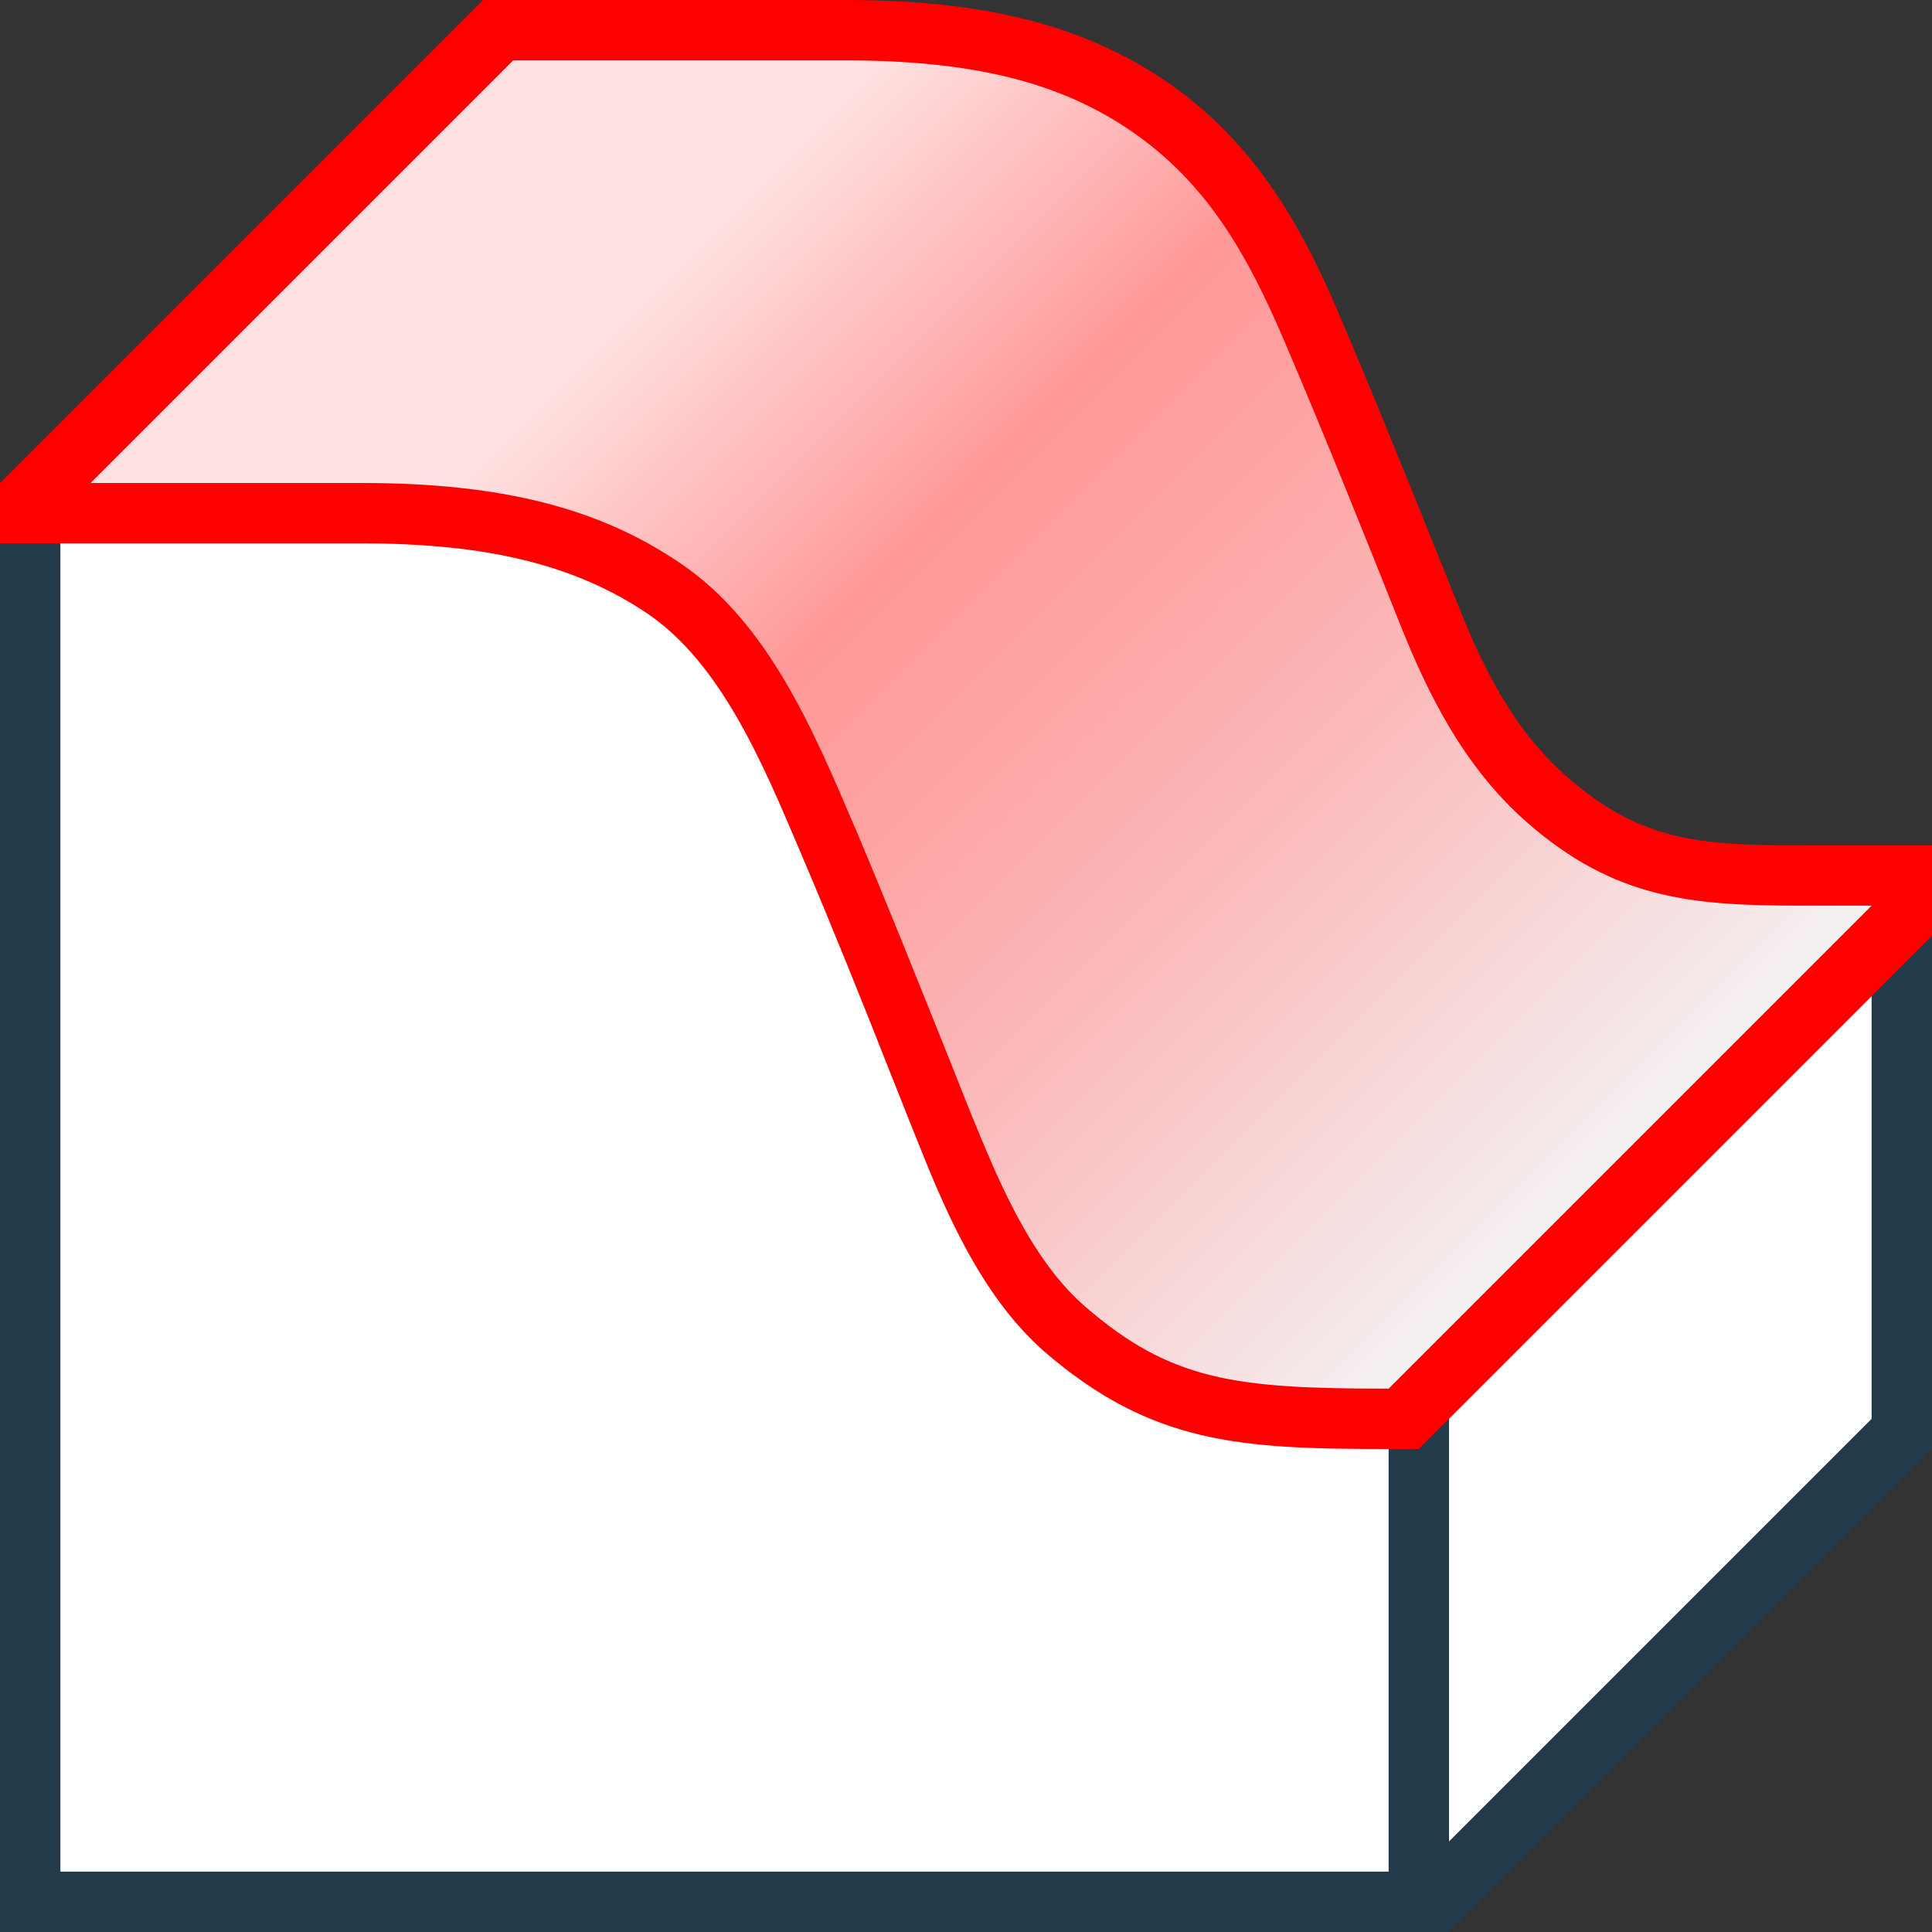 <?xml version="1.0" encoding="utf-8"?>
<!-- Generator: Adobe Illustrator 26.0.1, SVG Export Plug-In . SVG Version: 6.00 Build 0)  -->
<svg version="1.1" xmlns="http://www.w3.org/2000/svg" xmlns:xlink="http://www.w3.org/1999/xlink" x="0px" y="0px"
	 viewBox="0 0 32 32" style="enable-background:new 0 0 32 32;" xml:space="preserve">
<rect x="0" y="0" width="32" height="32" fill="#333333" stroke="none"/>
<style type="text/css">
	.st0{fill:#FFFF22;}
	.st1{fill:#62646D;}
	.st2{fill:#037DF7;}
	.st3{fill:#F9B233;}
	.st4{fill:#38CE57;}
	.st5{fill:#D43D3C;}
	.st6{fill:#FFCA22;}
	.st7{fill:#3987BC;}
	.st8{fill:#2C579A;}
	.st9{fill:#F7F074;}
	.st10{fill:#FF8500;}
	.st11{fill:#83C2E5;}
	.st12{fill:#BAE2F4;}
	.st13{fill:url(#SVGID_1_);}
	.st14{fill:none;stroke:#000000;stroke-width:0.5;stroke-linecap:round;stroke-miterlimit:10;}
	.st15{opacity:0.22;fill:#3F3F40;enable-background:new    ;}
	.st16{fill:#EDEDED;}
	.st17{opacity:0.1;}
	.st18{fill:#D1D3DB;}
	.st19{fill:#F4F2F3;}
	.st20{fill:#1D1D1B;}
	.st21{fill:#FFFFFF;}
	.st22{fill:url(#SVGID_00000103238520667402562570000002837226042775885244_);}
	.st23{fill:#FFE1E1;}
	.st24{fill:#233A4B;}
	.st25{fill:#FF0000;}
	.st26{fill:url(#SVGID_00000016771229720071380780000016524145356115391110_);}
	.st27{fill:url(#SVGID_00000045609180010578045410000003633617102193409703_);}
	.st28{fill:#FF9595;}
	.st29{fill:url(#SVGID_00000126298217435106507700000013675711644320568741_);}
	.st30{fill:url(#SVGID_00000153678796728660610960000016320358697246538907_);}
	.st31{fill:url(#SVGID_00000013890103078547675430000014846592138820985222_);}
	.st32{fill:url(#SVGID_00000057107098484669179280000006510500477375260295_);}
	.st33{fill:url(#SVGID_00000045609906456483463550000008582129548963430582_);}
	.st34{fill:url(#SVGID_00000163069742843109719990000015787892926558917002_);}
	.st35{fill:url(#SVGID_00000068659795424951479020000013624397967985489568_);}
	.st36{fill:url(#SVGID_00000023984774722066315100000014936918078948142986_);}
	.st37{fill:url(#SVGID_00000084523018005813684560000009373803125212712892_);}
	.st38{fill:url(#SVGID_00000003095645553647210160000012623260897203466372_);}
	.st39{fill:url(#SVGID_00000018239283554712059470000015177455665418987648_);}
	.st40{fill:url(#SVGID_00000171682414947838882220000001746451027048332969_);}
	.st41{fill:url(#SVGID_00000165937820940782695010000000643071183295071675_);}
	.st42{fill:url(#SVGID_00000153663711907735865360000015694038720772702370_);}
	.st43{fill:url(#SVGID_00000061436822757061037280000008661727392839258772_);}
	.st44{fill:url(#SVGID_00000112625126150906044170000004087140733812834981_);}
	.st45{fill:url(#SVGID_00000031197920691903396240000001216139541318100359_);}
	.st46{fill:#DADADA;}
	.st47{fill:url(#SVGID_00000034077307083611311560000004942534273020638634_);}
	.st48{fill:url(#SVGID_00000145047027777280316340000003568858319564279713_);}
	.st49{fill:url(#SVGID_00000065033592555751903180000017560240794685839534_);}
	.st50{fill:url(#SVGID_00000129913816766318157020000010919209572121037732_);}
	.st51{fill:url(#SVGID_00000019650063631078082710000004514918838025436348_);}
	.st52{fill:url(#SVGID_00000136386673813577090490000011425184188815822473_);}
	.st53{fill:url(#SVGID_00000046341573225710319820000001946088821565466515_);}
	.st54{fill:url(#SVGID_00000059301314277840697890000008512875259605350285_);}
	.st55{fill:url(#SVGID_00000031922402159208555110000003151100137953906089_);}
	.st56{fill:url(#SVGID_00000155865269189622177510000001740986373481496449_);}
	.st57{fill:url(#SVGID_00000011000179123350570620000001917945384176880278_);}
	.st58{fill:url(#SVGID_00000007390067893461656570000005914399996881032844_);}
	.st59{fill:url(#SVGID_00000033330336060953094320000002987502433184052925_);}
	.st60{fill:url(#SVGID_00000172430942155509376190000010737235253885184177_);}
	.st61{fill:url(#SVGID_00000132799993451540130030000000815709634232884363_);}
	.st62{fill:url(#SVGID_00000014626416512632990170000007567792887917404309_);}
	.st63{opacity:0.35;fill:#FFFFFF;enable-background:new    ;}
	.st64{fill:url(#SVGID_00000148660520293402640680000012119668575607893146_);}
	.st65{fill:url(#SVGID_00000105419186632120087110000018097291838210919841_);}
	.st66{fill:url(#SVGID_00000121965575952782497220000011600381373574778027_);}
	.st67{fill:url(#SVGID_00000173845084748702731620000008763829371118015118_);}
	.st68{fill:url(#SVGID_00000087371982629430734950000009265874311173094578_);}
	.st69{fill:url(#SVGID_00000138569151123308993990000008156465712695677829_);}
	.st70{fill:#009FE3;}
	.st71{fill:url(#SVGID_00000038393215093485376730000003177194987733393065_);}
	.st72{fill:url(#SVGID_00000011020801514204711300000016731269725232815754_);}
	.st73{fill:url(#SVGID_00000090267079395770858680000011933767546949899905_);}
	.st74{opacity:0.37;fill:#FFFFFF;enable-background:new    ;}
	.st75{fill:url(#SVGID_00000102533848236159462910000014978161992669825172_);}
	.st76{fill:url(#SVGID_00000124143266511809955020000012469660956685698750_);}
	.st77{fill:url(#SVGID_00000175320028307267155670000016659042951848511152_);}
	.st78{fill:none;stroke:#009FE3;stroke-miterlimit:10;}
	.st79{fill:url(#SVGID_00000063605329380998364290000008140981299691058091_);}
	.st80{fill:none;stroke:#009FE3;stroke-width:2;stroke-miterlimit:10;}
</style>
<g id="Layer_1">
</g>
<g id="Layer_2">
</g>
<g id="Layer_3">
</g>
<g id="Layer_4">
</g>
<g id="Layer_5">
</g>
<g id="Layer_6">
</g>
<g id="Layer_7">
</g>
<g id="Layer_8">
</g>
<g id="Layer_9">
</g>
<g id="Layer_10">
</g>
<g id="Layer_11">
</g>
<g id="Layer_12">
</g>
<g id="Layer_13">
</g>
<g id="Layer_14">
</g>
<g id="Layer_15">
</g>
<g id="Layer_16">
</g>
<g id="Layer_17">
</g>
<g id="Layer_18">
	<g>
		<g>
			<linearGradient id="SVGID_1_" gradientUnits="userSpaceOnUse" x1="7.15" y1="2.175" x2="25.576" y2="20.601">
				<stop  offset="0.17" style="stop-color:#FFE1E1"/>
				<stop  offset="0.322" style="stop-color:#FFB2B2"/>
				<stop  offset="0.4" style="stop-color:#FF9999"/>
				<stop  offset="0.51" style="stop-color:#FEA2A2"/>
				<stop  offset="0.688" style="stop-color:#FBBABA"/>
				<stop  offset="0.912" style="stop-color:#F6E1E2"/>
				<stop  offset="1" style="stop-color:#F4F2F3"/>
			</linearGradient>
			<path class="st13" d="M11.21,9.44c1.42,0.96,2.17,2.72,2.83,4.27l0.06,0.14c0.5,1.18,0.99,2.41,1.46,3.59l0.42,1.04
				c0.41,1.02,0.97,2.42,1.9,3.23c1.47,1.29,2.57,1.41,5.13,1.41h0.05l8.25-8.25h-1.49c-1.75,0-3-0.09-4.44-1.35
				c-1.05-0.92-1.64-2.15-2.07-3.23c-0.57-1.42-1.23-3.06-1.9-4.65c-0.65-1.53-1.34-2.72-2.62-3.59C17.58,1.24,16.11,0.88,14,0.88
				l-5.55,0L1.2,8.13H6C8.26,8.13,9.87,8.53,11.21,9.44z"/>
		</g>
		<path class="st21" d="M17.38,22.28c-1.07-0.94-1.67-2.43-2.1-3.52l-0.39-0.98c-0.45-1.13-0.96-2.41-1.48-3.64l-0.06-0.14
			c-0.62-1.46-1.32-3.11-2.56-3.95C9.58,9.24,8.1,8.88,6,8.88H0.88v22.25h22.25v-7.25H23C20.57,23.88,19.12,23.8,17.38,22.28z"/>
		<polygon class="st21" points="23.88,23.45 23.88,30.8 31.12,23.55 31.12,16.2 		"/>
		<polygon class="st24" points="31,16.38 31,23.5 24,30.5 24,23.38 23.5,23.88 23,23.87 23,31 1,31 1,8.88 0.12,8.88 0,9 0,32 
			24,32 32,24 32,15.38 		"/>
		<path class="st25" d="M30.38,14c-0.16,0-0.35,0-0.5,0c-1.75,0.01-2.72-0.08-3.92-1.13c-0.91-0.79-1.42-1.86-1.83-2.9
			c-0.62-1.54-1.26-3.14-1.91-4.67c-0.61-1.45-1.39-2.93-2.93-3.97C17.92,0.41,16.29,0,14,0H8L0,8v1l6,0c2.08,0,3.53,0.36,4.72,1.16
			c1.21,0.82,1.9,2.45,2.51,3.89l0.06,0.14c0.51,1.2,1,2.42,1.48,3.64l0.39,0.98c0.44,1.1,1.04,2.61,2.13,3.57
			C19.07,23.92,20.54,24,23,24h0.5l8.5-8.5l0-1.5H30.38z M23,23c-2.52,0-3.61-0.12-5.05-1.38c-0.91-0.8-1.46-2.18-1.87-3.18
			l-0.39-0.98c-0.49-1.22-0.98-2.45-1.49-3.66l-0.06-0.14c-0.67-1.57-1.42-3.35-2.87-4.33C9.92,8.41,8.29,8,6,8H1.5l7-7L14,1
			c2.08,0,3.53,0.35,4.72,1.16c1.25,0.85,1.93,2.02,2.57,3.53c0.65,1.52,1.29,3.12,1.9,4.65c0.44,1.1,1.03,2.34,2.1,3.28
			c1.45,1.27,2.73,1.38,4.52,1.38c0.17,0,0.38,0,0.56,0H31L23,23z"/>
	</g>
</g>
<g id="Layer_19">
</g>
<g id="Layer_20">
</g>
</svg>
